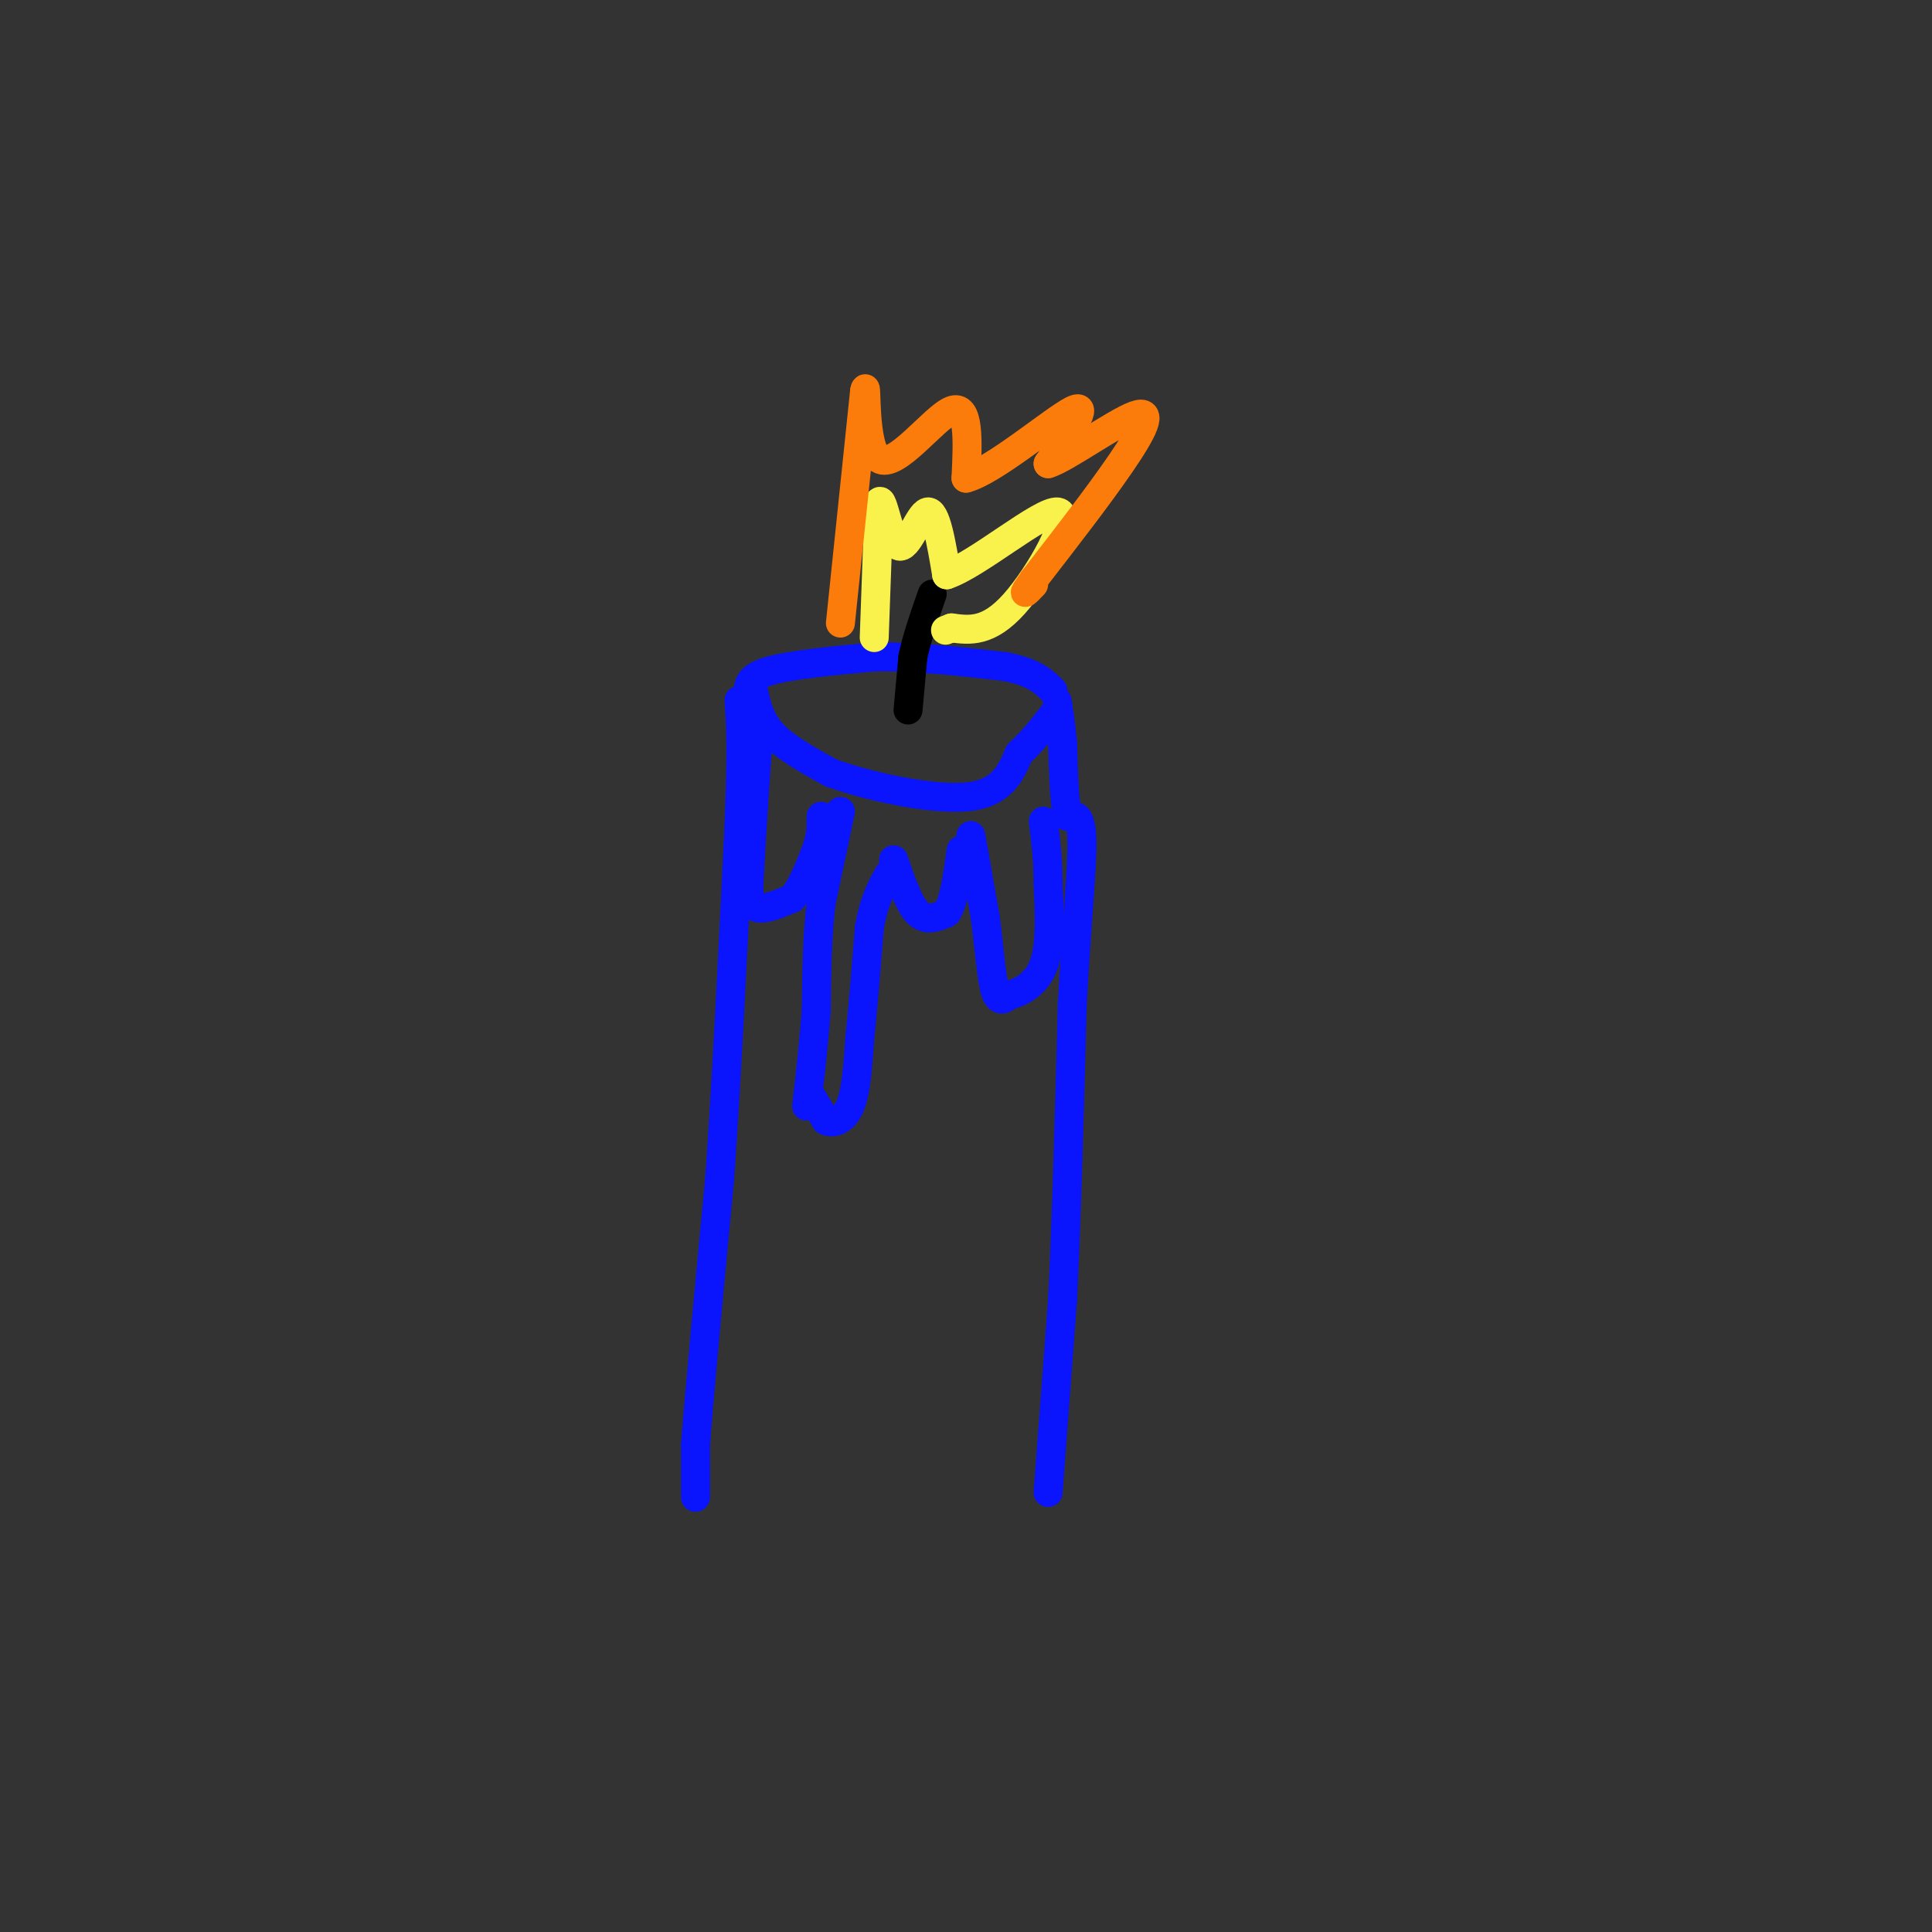 <svg viewBox='0 0 400 400' version='1.1' xmlns='http://www.w3.org/2000/svg' xmlns:xlink='http://www.w3.org/1999/xlink'><rect x="0" y="0" width="400" height="400" fill="#333333" stroke="none"/><g fill='none' stroke='rgb(10,20,253)' stroke-width='6' stroke-linecap='round' stroke-linejoin='round'><path d='M144,310c0.000,0.000 0.000,-11.000 0,-11'/><path d='M144,299c0.833,-11.000 2.917,-33.000 5,-55'/><path d='M149,244c1.500,-21.333 2.750,-47.167 4,-73'/><path d='M153,171c0.667,-16.500 0.333,-21.250 0,-26'/><path d='M217,309c0.000,0.000 3.000,-40.000 3,-40'/><path d='M220,269c0.833,-16.833 1.417,-38.917 2,-61'/><path d='M222,208c0.889,-16.822 2.111,-28.378 2,-34c-0.111,-5.622 -1.556,-5.311 -3,-5'/><path d='M221,169c-0.667,-3.333 -0.833,-9.167 -1,-15'/><path d='M220,154c-0.333,-3.833 -0.667,-5.917 -1,-8'/><path d='M219,146c-0.167,-1.333 -0.083,-0.667 0,0'/><path d='M156,143c0.667,3.083 1.333,6.167 4,9c2.667,2.833 7.333,5.417 12,8'/><path d='M172,160c7.600,2.756 20.600,5.644 28,5c7.400,-0.644 9.200,-4.822 11,-9'/><path d='M211,156c3.000,-2.833 5.000,-5.417 7,-8'/><path d='M155,144c-0.167,-1.833 -0.333,-3.667 4,-5c4.333,-1.333 13.167,-2.167 22,-3'/><path d='M181,136c8.167,-0.167 17.583,0.917 27,2'/><path d='M208,138c6.167,1.167 8.083,3.083 10,5'/><path d='M157,152c0.000,0.000 -1.000,15.000 -1,15'/><path d='M156,167c-0.333,5.333 -0.667,11.167 -1,17'/><path d='M155,184c0.244,3.622 1.356,4.178 3,4c1.644,-0.178 3.822,-1.089 6,-2'/><path d='M164,186c1.833,-2.000 3.417,-6.000 5,-10'/><path d='M169,176c1.000,-2.833 1.000,-4.917 1,-7'/><path d='M174,168c0.000,0.000 -4.000,19.000 -4,19'/><path d='M170,187c-0.833,6.833 -0.917,14.417 -1,22'/><path d='M169,209c-0.500,7.000 -1.250,13.500 -2,20'/><path d='M168,227c0.000,0.000 3.000,5.000 3,5'/><path d='M171,232c1.489,0.733 3.711,0.067 5,-3c1.289,-3.067 1.644,-8.533 2,-14'/><path d='M178,215c0.667,-6.167 1.333,-14.583 2,-23'/><path d='M180,192c1.000,-5.667 2.500,-8.333 4,-11'/><path d='M185,178c1.583,4.583 3.167,9.167 5,11c1.833,1.833 3.917,0.917 6,0'/><path d='M196,189c1.500,-2.167 2.250,-7.583 3,-13'/><path d='M201,173c0.000,0.000 3.000,17.000 3,17'/><path d='M204,190c0.778,5.933 1.222,12.267 2,15c0.778,2.733 1.889,1.867 3,1'/><path d='M209,206c1.978,-0.422 5.422,-1.978 7,-6c1.578,-4.022 1.289,-10.511 1,-17'/><path d='M217,183c0.000,-5.000 -0.500,-9.000 -1,-13'/></g>
<g fill='none' stroke='rgb(0,0,0)' stroke-width='6' stroke-linecap='round' stroke-linejoin='round'><path d='M188,147c0.000,0.000 1.000,-11.000 1,-11'/><path d='M189,136c0.833,-4.000 2.417,-8.500 4,-13'/></g>
<g fill='none' stroke='rgb(249,242,77)' stroke-width='6' stroke-linecap='round' stroke-linejoin='round'><path d='M181,132c0.000,0.000 1.000,-28.000 1,-28'/><path d='M182,104c0.750,-1.726 2.125,7.958 4,9c1.875,1.042 4.250,-6.560 6,-7c1.750,-0.440 2.875,6.280 4,13'/><path d='M196,119c6.202,-2.000 19.708,-13.500 23,-13c3.292,0.500 -3.631,13.000 -9,19c-5.369,6.000 -9.185,5.500 -13,5'/><path d='M197,130c-2.167,0.833 -1.083,0.417 0,0'/></g>
<g fill='none' stroke='rgb(251,123,11)' stroke-width='6' stroke-linecap='round' stroke-linejoin='round'><path d='M174,129c0.000,0.000 5.000,-48.000 5,-48'/><path d='M179,81c0.595,-3.500 -0.417,11.750 3,14c3.417,2.250 11.262,-8.500 15,-10c3.738,-1.500 3.369,6.250 3,14'/><path d='M200,99c5.578,-1.422 18.022,-11.978 22,-14c3.978,-2.022 -0.511,4.489 -5,11'/><path d='M217,96c3.262,-0.869 13.917,-8.542 18,-10c4.083,-1.458 1.595,3.298 -3,10c-4.595,6.702 -11.298,15.351 -18,24'/><path d='M214,120c-3.000,4.167 -1.500,2.583 0,1'/></g>
</svg>